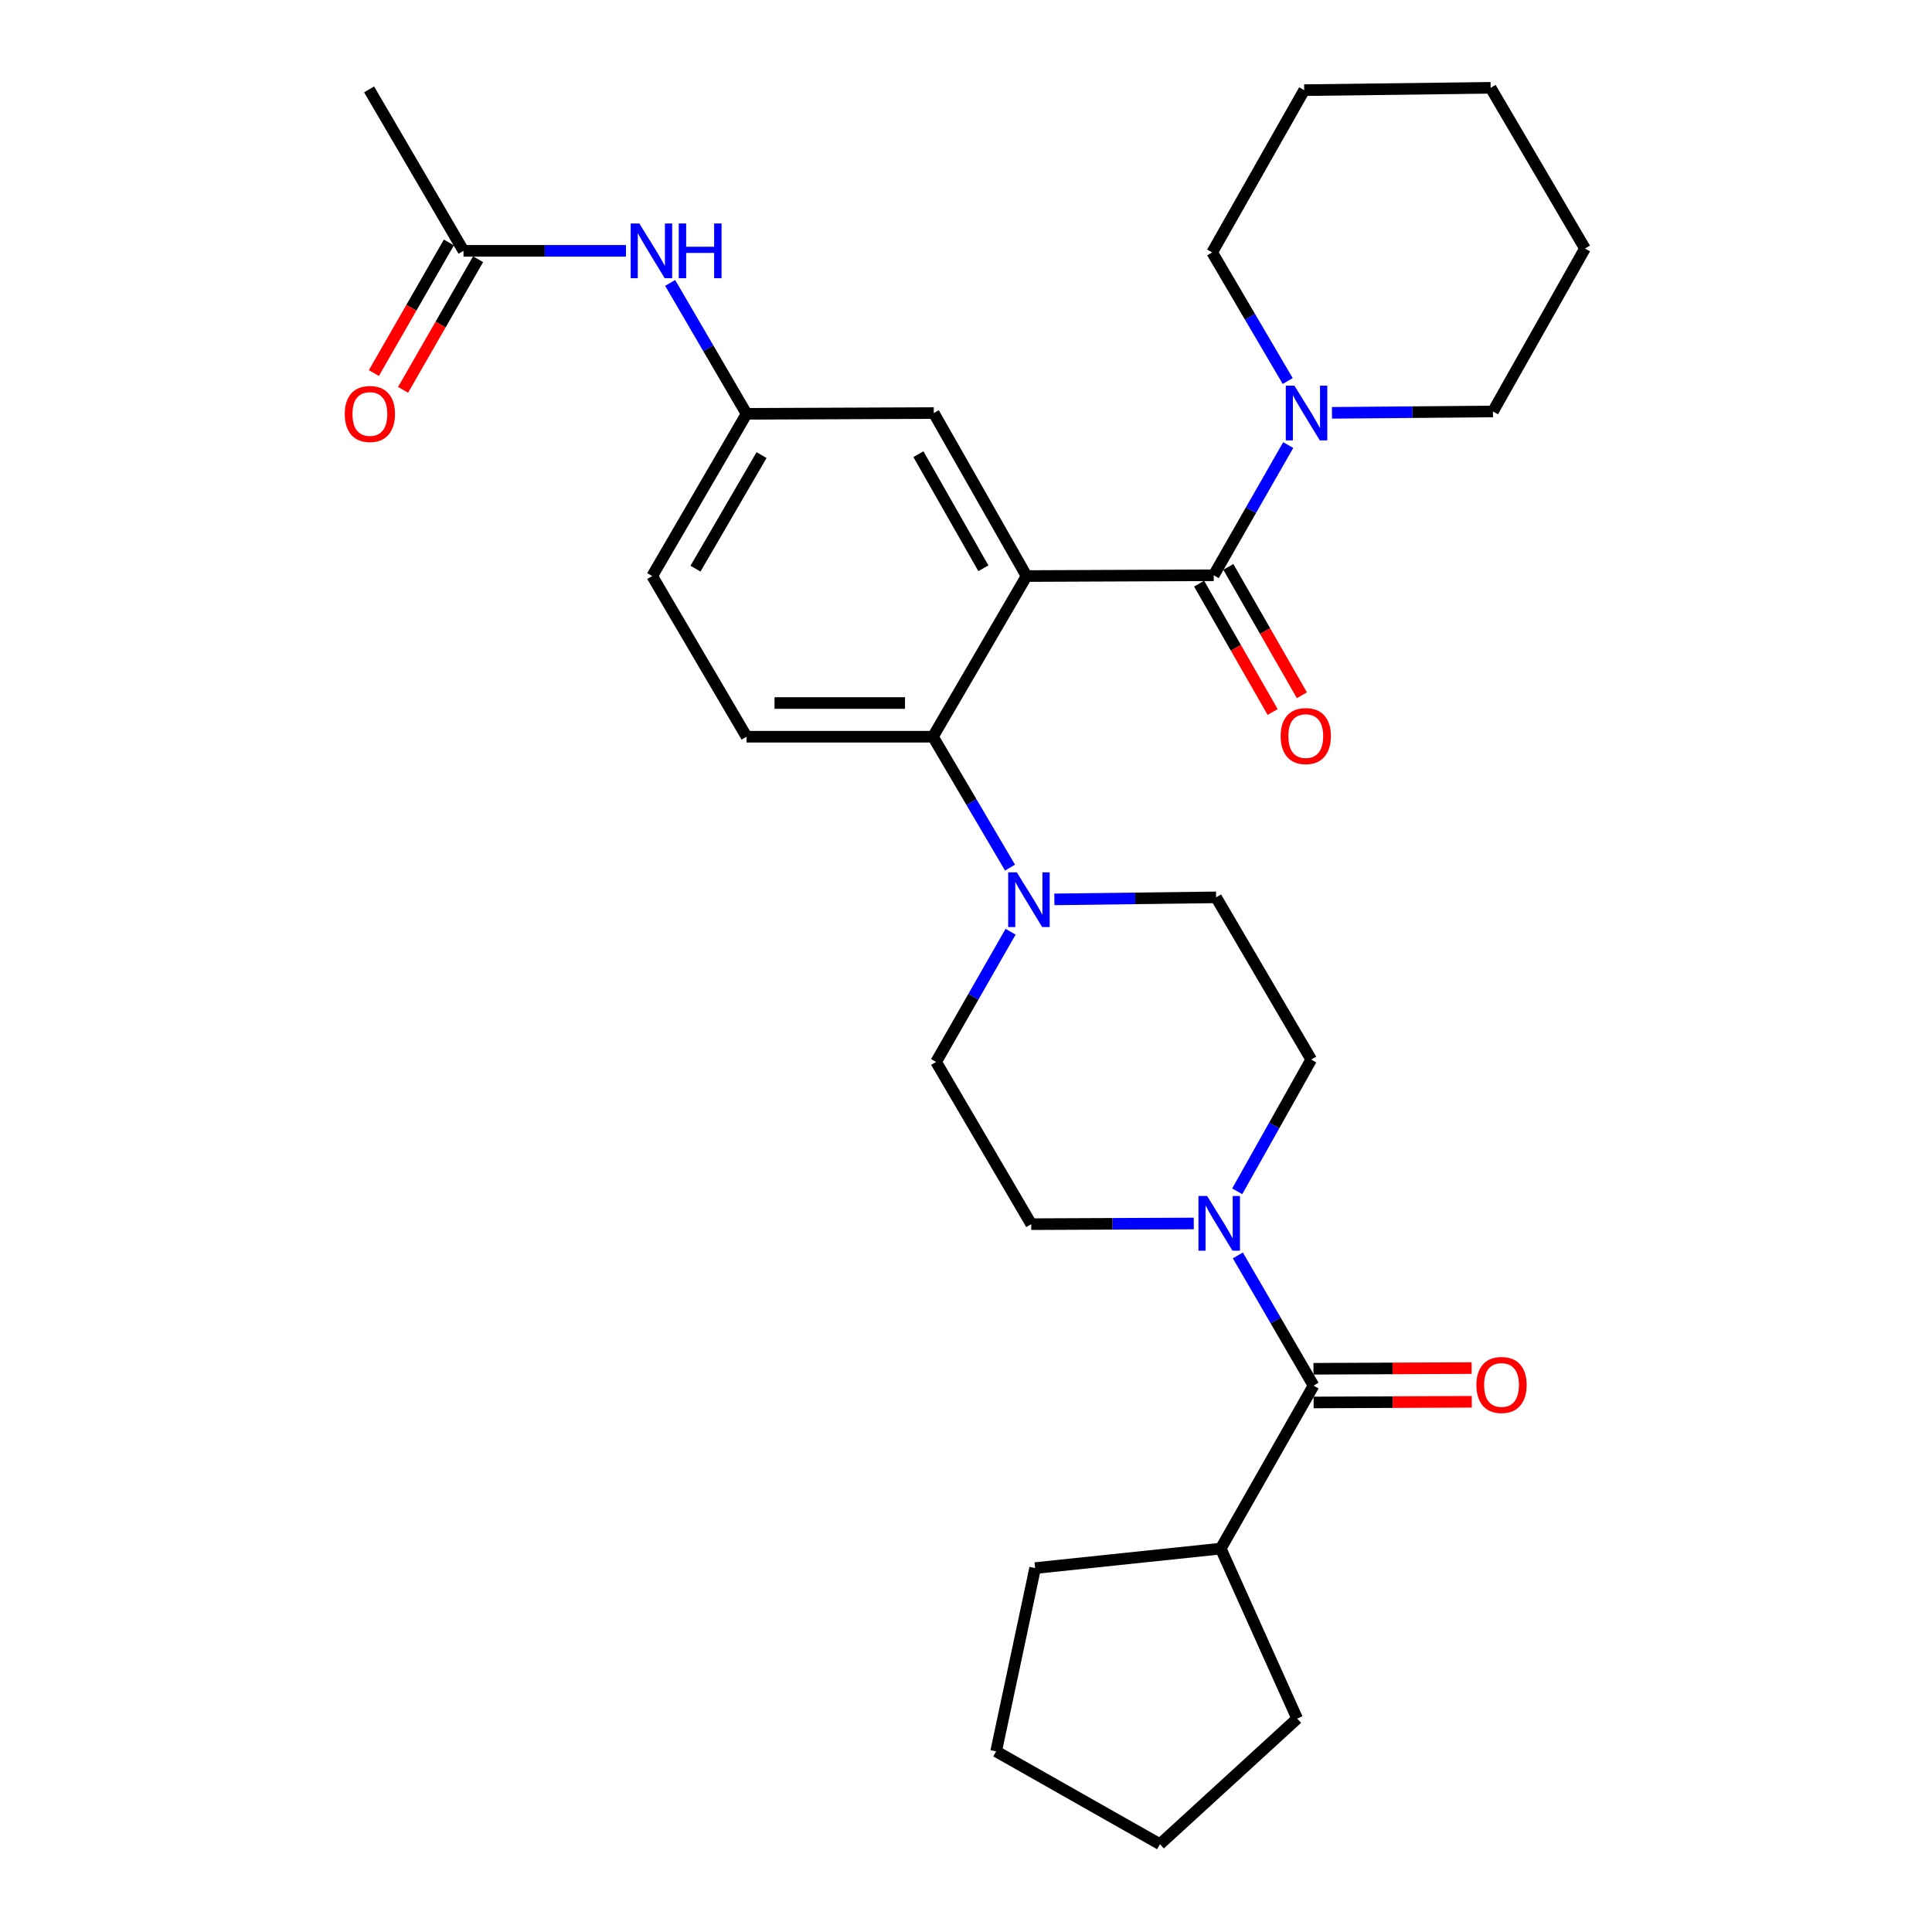 <?xml version='1.0' encoding='iso-8859-1'?>
<svg version='1.1' baseProfile='full'
              xmlns='http://www.w3.org/2000/svg'
                      xmlns:rdkit='http://www.rdkit.org/xml'
                      xmlns:xlink='http://www.w3.org/1999/xlink'
                  xml:space='preserve'
width='1000px' height='1000px' viewBox='0 0 1000 1000'>
<!-- END OF HEADER -->
<rect style='opacity:1.0;fill:#FFFFFF;stroke:none' width='1000' height='1000' x='0' y='0'> </rect>
<path class='bond-0' d='M 531.347,298.165 L 628.224,297.758' style='fill:none;fill-rule:evenodd;stroke:#000000;stroke-width:6px;stroke-linecap:butt;stroke-linejoin:miter;stroke-opacity:1' />
<path class='bond-1' d='M 531.347,298.165 L 482.894,381.323' style='fill:none;fill-rule:evenodd;stroke:#000000;stroke-width:6px;stroke-linecap:butt;stroke-linejoin:miter;stroke-opacity:1' />
<path class='bond-6' d='M 531.347,298.165 L 483.32,213.796' style='fill:none;fill-rule:evenodd;stroke:#000000;stroke-width:6px;stroke-linecap:butt;stroke-linejoin:miter;stroke-opacity:1' />
<path class='bond-6' d='M 508.987,294.137 L 475.368,235.079' style='fill:none;fill-rule:evenodd;stroke:#000000;stroke-width:6px;stroke-linecap:butt;stroke-linejoin:miter;stroke-opacity:1' />
<path class='bond-5' d='M 628.224,297.758 L 647.5,264.066' style='fill:none;fill-rule:evenodd;stroke:#000000;stroke-width:6px;stroke-linecap:butt;stroke-linejoin:miter;stroke-opacity:1' />
<path class='bond-5' d='M 647.5,264.066 L 666.776,230.374' style='fill:none;fill-rule:evenodd;stroke:#0000FF;stroke-width:6px;stroke-linecap:butt;stroke-linejoin:miter;stroke-opacity:1' />
<path class='bond-10' d='M 620.658,302.093 L 639.689,335.309' style='fill:none;fill-rule:evenodd;stroke:#000000;stroke-width:6px;stroke-linecap:butt;stroke-linejoin:miter;stroke-opacity:1' />
<path class='bond-10' d='M 639.689,335.309 L 658.72,368.526' style='fill:none;fill-rule:evenodd;stroke:#FF0000;stroke-width:6px;stroke-linecap:butt;stroke-linejoin:miter;stroke-opacity:1' />
<path class='bond-10' d='M 635.79,293.423 L 654.821,326.64' style='fill:none;fill-rule:evenodd;stroke:#000000;stroke-width:6px;stroke-linecap:butt;stroke-linejoin:miter;stroke-opacity:1' />
<path class='bond-10' d='M 654.821,326.64 L 673.852,359.856' style='fill:none;fill-rule:evenodd;stroke:#FF0000;stroke-width:6px;stroke-linecap:butt;stroke-linejoin:miter;stroke-opacity:1' />
<path class='bond-4' d='M 482.894,381.323 L 502.841,415.199' style='fill:none;fill-rule:evenodd;stroke:#000000;stroke-width:6px;stroke-linecap:butt;stroke-linejoin:miter;stroke-opacity:1' />
<path class='bond-4' d='M 502.841,415.199 L 522.788,449.075' style='fill:none;fill-rule:evenodd;stroke:#0000FF;stroke-width:6px;stroke-linecap:butt;stroke-linejoin:miter;stroke-opacity:1' />
<path class='bond-7' d='M 482.894,381.323 L 386.423,381.323' style='fill:none;fill-rule:evenodd;stroke:#000000;stroke-width:6px;stroke-linecap:butt;stroke-linejoin:miter;stroke-opacity:1' />
<path class='bond-7' d='M 468.423,363.883 L 400.894,363.883' style='fill:none;fill-rule:evenodd;stroke:#000000;stroke-width:6px;stroke-linecap:butt;stroke-linejoin:miter;stroke-opacity:1' />
<path class='bond-2' d='M 640.384,616.619 L 659.538,582.526' style='fill:none;fill-rule:evenodd;stroke:#0000FF;stroke-width:6px;stroke-linecap:butt;stroke-linejoin:miter;stroke-opacity:1' />
<path class='bond-2' d='M 659.538,582.526 L 678.693,548.434' style='fill:none;fill-rule:evenodd;stroke:#000000;stroke-width:6px;stroke-linecap:butt;stroke-linejoin:miter;stroke-opacity:1' />
<path class='bond-3' d='M 640.706,649.798 L 660.295,683.495' style='fill:none;fill-rule:evenodd;stroke:#0000FF;stroke-width:6px;stroke-linecap:butt;stroke-linejoin:miter;stroke-opacity:1' />
<path class='bond-3' d='M 660.295,683.495 L 679.884,717.192' style='fill:none;fill-rule:evenodd;stroke:#000000;stroke-width:6px;stroke-linecap:butt;stroke-linejoin:miter;stroke-opacity:1' />
<path class='bond-31' d='M 617.891,633.266 L 575.83,633.446' style='fill:none;fill-rule:evenodd;stroke:#0000FF;stroke-width:6px;stroke-linecap:butt;stroke-linejoin:miter;stroke-opacity:1' />
<path class='bond-31' d='M 575.83,633.446 L 533.769,633.627' style='fill:none;fill-rule:evenodd;stroke:#000000;stroke-width:6px;stroke-linecap:butt;stroke-linejoin:miter;stroke-opacity:1' />
<path class='bond-16' d='M 679.922,725.911 L 720.857,725.736' style='fill:none;fill-rule:evenodd;stroke:#000000;stroke-width:6px;stroke-linecap:butt;stroke-linejoin:miter;stroke-opacity:1' />
<path class='bond-16' d='M 720.857,725.736 L 761.793,725.561' style='fill:none;fill-rule:evenodd;stroke:#FF0000;stroke-width:6px;stroke-linecap:butt;stroke-linejoin:miter;stroke-opacity:1' />
<path class='bond-16' d='M 679.847,708.472 L 720.782,708.297' style='fill:none;fill-rule:evenodd;stroke:#000000;stroke-width:6px;stroke-linecap:butt;stroke-linejoin:miter;stroke-opacity:1' />
<path class='bond-16' d='M 720.782,708.297 L 761.718,708.121' style='fill:none;fill-rule:evenodd;stroke:#FF0000;stroke-width:6px;stroke-linecap:butt;stroke-linejoin:miter;stroke-opacity:1' />
<path class='bond-17' d='M 679.884,717.192 L 631.857,801.551' style='fill:none;fill-rule:evenodd;stroke:#000000;stroke-width:6px;stroke-linecap:butt;stroke-linejoin:miter;stroke-opacity:1' />
<path class='bond-13' d='M 523.082,482.261 L 503.802,515.958' style='fill:none;fill-rule:evenodd;stroke:#0000FF;stroke-width:6px;stroke-linecap:butt;stroke-linejoin:miter;stroke-opacity:1' />
<path class='bond-13' d='M 503.802,515.958 L 484.521,549.655' style='fill:none;fill-rule:evenodd;stroke:#000000;stroke-width:6px;stroke-linecap:butt;stroke-linejoin:miter;stroke-opacity:1' />
<path class='bond-14' d='M 545.73,465.518 L 587.587,464.995' style='fill:none;fill-rule:evenodd;stroke:#0000FF;stroke-width:6px;stroke-linecap:butt;stroke-linejoin:miter;stroke-opacity:1' />
<path class='bond-14' d='M 587.587,464.995 L 629.445,464.472' style='fill:none;fill-rule:evenodd;stroke:#000000;stroke-width:6px;stroke-linecap:butt;stroke-linejoin:miter;stroke-opacity:1' />
<path class='bond-20' d='M 666.526,197.225 L 646.968,163.931' style='fill:none;fill-rule:evenodd;stroke:#0000FF;stroke-width:6px;stroke-linecap:butt;stroke-linejoin:miter;stroke-opacity:1' />
<path class='bond-20' d='M 646.968,163.931 L 627.41,130.638' style='fill:none;fill-rule:evenodd;stroke:#000000;stroke-width:6px;stroke-linecap:butt;stroke-linejoin:miter;stroke-opacity:1' />
<path class='bond-21' d='M 689.413,213.685 L 731.077,213.333' style='fill:none;fill-rule:evenodd;stroke:#0000FF;stroke-width:6px;stroke-linecap:butt;stroke-linejoin:miter;stroke-opacity:1' />
<path class='bond-21' d='M 731.077,213.333 L 772.741,212.982' style='fill:none;fill-rule:evenodd;stroke:#000000;stroke-width:6px;stroke-linecap:butt;stroke-linejoin:miter;stroke-opacity:1' />
<path class='bond-15' d='M 483.32,213.796 L 386.423,214.193' style='fill:none;fill-rule:evenodd;stroke:#000000;stroke-width:6px;stroke-linecap:butt;stroke-linejoin:miter;stroke-opacity:1' />
<path class='bond-19' d='M 386.423,381.323 L 337.573,298.165' style='fill:none;fill-rule:evenodd;stroke:#000000;stroke-width:6px;stroke-linecap:butt;stroke-linejoin:miter;stroke-opacity:1' />
<path class='bond-8' d='M 239.901,129.833 L 281.952,129.833' style='fill:none;fill-rule:evenodd;stroke:#000000;stroke-width:6px;stroke-linecap:butt;stroke-linejoin:miter;stroke-opacity:1' />
<path class='bond-8' d='M 281.952,129.833 L 324.004,129.833' style='fill:none;fill-rule:evenodd;stroke:#0000FF;stroke-width:6px;stroke-linecap:butt;stroke-linejoin:miter;stroke-opacity:1' />
<path class='bond-18' d='M 232.34,125.49 L 212.924,159.294' style='fill:none;fill-rule:evenodd;stroke:#000000;stroke-width:6px;stroke-linecap:butt;stroke-linejoin:miter;stroke-opacity:1' />
<path class='bond-18' d='M 212.924,159.294 L 193.508,193.098' style='fill:none;fill-rule:evenodd;stroke:#FF0000;stroke-width:6px;stroke-linecap:butt;stroke-linejoin:miter;stroke-opacity:1' />
<path class='bond-18' d='M 247.462,134.176 L 228.047,167.98' style='fill:none;fill-rule:evenodd;stroke:#000000;stroke-width:6px;stroke-linecap:butt;stroke-linejoin:miter;stroke-opacity:1' />
<path class='bond-18' d='M 228.047,167.98 L 208.631,201.784' style='fill:none;fill-rule:evenodd;stroke:#FF0000;stroke-width:6px;stroke-linecap:butt;stroke-linejoin:miter;stroke-opacity:1' />
<path class='bond-22' d='M 239.901,129.833 L 191.05,46.268' style='fill:none;fill-rule:evenodd;stroke:#000000;stroke-width:6px;stroke-linecap:butt;stroke-linejoin:miter;stroke-opacity:1' />
<path class='bond-9' d='M 346.868,146.436 L 366.645,180.314' style='fill:none;fill-rule:evenodd;stroke:#0000FF;stroke-width:6px;stroke-linecap:butt;stroke-linejoin:miter;stroke-opacity:1' />
<path class='bond-9' d='M 366.645,180.314 L 386.423,214.193' style='fill:none;fill-rule:evenodd;stroke:#000000;stroke-width:6px;stroke-linecap:butt;stroke-linejoin:miter;stroke-opacity:1' />
<path class='bond-11' d='M 678.693,548.434 L 629.445,464.472' style='fill:none;fill-rule:evenodd;stroke:#000000;stroke-width:6px;stroke-linecap:butt;stroke-linejoin:miter;stroke-opacity:1' />
<path class='bond-12' d='M 533.769,633.627 L 484.521,549.655' style='fill:none;fill-rule:evenodd;stroke:#000000;stroke-width:6px;stroke-linecap:butt;stroke-linejoin:miter;stroke-opacity:1' />
<path class='bond-30' d='M 386.423,214.193 L 337.573,298.165' style='fill:none;fill-rule:evenodd;stroke:#000000;stroke-width:6px;stroke-linecap:butt;stroke-linejoin:miter;stroke-opacity:1' />
<path class='bond-30' d='M 394.17,235.558 L 359.975,294.339' style='fill:none;fill-rule:evenodd;stroke:#000000;stroke-width:6px;stroke-linecap:butt;stroke-linejoin:miter;stroke-opacity:1' />
<path class='bond-23' d='M 631.857,801.551 L 535.784,811.637' style='fill:none;fill-rule:evenodd;stroke:#000000;stroke-width:6px;stroke-linecap:butt;stroke-linejoin:miter;stroke-opacity:1' />
<path class='bond-24' d='M 631.857,801.551 L 671.416,889.544' style='fill:none;fill-rule:evenodd;stroke:#000000;stroke-width:6px;stroke-linecap:butt;stroke-linejoin:miter;stroke-opacity:1' />
<path class='bond-25' d='M 627.41,130.638 L 675.04,46.666' style='fill:none;fill-rule:evenodd;stroke:#000000;stroke-width:6px;stroke-linecap:butt;stroke-linejoin:miter;stroke-opacity:1' />
<path class='bond-26' d='M 772.741,212.982 L 820.37,128.632' style='fill:none;fill-rule:evenodd;stroke:#000000;stroke-width:6px;stroke-linecap:butt;stroke-linejoin:miter;stroke-opacity:1' />
<path class='bond-28' d='M 535.784,811.637 L 515.593,906.509' style='fill:none;fill-rule:evenodd;stroke:#000000;stroke-width:6px;stroke-linecap:butt;stroke-linejoin:miter;stroke-opacity:1' />
<path class='bond-27' d='M 671.416,889.544 L 600.388,954.545' style='fill:none;fill-rule:evenodd;stroke:#000000;stroke-width:6px;stroke-linecap:butt;stroke-linejoin:miter;stroke-opacity:1' />
<path class='bond-29' d='M 675.04,46.666 L 771.549,45.455' style='fill:none;fill-rule:evenodd;stroke:#000000;stroke-width:6px;stroke-linecap:butt;stroke-linejoin:miter;stroke-opacity:1' />
<path class='bond-32' d='M 820.37,128.632 L 771.549,45.455' style='fill:none;fill-rule:evenodd;stroke:#000000;stroke-width:6px;stroke-linecap:butt;stroke-linejoin:miter;stroke-opacity:1' />
<path class='bond-33' d='M 600.388,954.545 L 515.593,906.509' style='fill:none;fill-rule:evenodd;stroke:#000000;stroke-width:6px;stroke-linecap:butt;stroke-linejoin:miter;stroke-opacity:1' />
<path  class='atom-3' d='M 624.803 619.05
L 634.083 634.05
Q 635.003 635.53, 636.483 638.21
Q 637.963 640.89, 638.043 641.05
L 638.043 619.05
L 641.803 619.05
L 641.803 647.37
L 637.923 647.37
L 627.963 630.97
Q 626.803 629.05, 625.563 626.85
Q 624.363 624.65, 624.003 623.97
L 624.003 647.37
L 620.323 647.37
L 620.323 619.05
L 624.803 619.05
' fill='#0000FF'/>
<path  class='atom-5' d='M 526.308 451.523
L 535.588 466.523
Q 536.508 468.003, 537.988 470.683
Q 539.468 473.363, 539.548 473.523
L 539.548 451.523
L 543.308 451.523
L 543.308 479.843
L 539.428 479.843
L 529.468 463.443
Q 528.308 461.523, 527.068 459.323
Q 525.868 457.123, 525.508 456.443
L 525.508 479.843
L 521.828 479.843
L 521.828 451.523
L 526.308 451.523
' fill='#0000FF'/>
<path  class='atom-6' d='M 670.001 199.636
L 679.281 214.636
Q 680.201 216.116, 681.681 218.796
Q 683.161 221.476, 683.241 221.636
L 683.241 199.636
L 687.001 199.636
L 687.001 227.956
L 683.121 227.956
L 673.161 211.556
Q 672.001 209.636, 670.761 207.436
Q 669.561 205.236, 669.201 204.556
L 669.201 227.956
L 665.521 227.956
L 665.521 199.636
L 670.001 199.636
' fill='#0000FF'/>
<path  class='atom-10' d='M 330.916 115.673
L 340.196 130.673
Q 341.116 132.153, 342.596 134.833
Q 344.076 137.513, 344.156 137.673
L 344.156 115.673
L 347.916 115.673
L 347.916 143.993
L 344.036 143.993
L 334.076 127.593
Q 332.916 125.673, 331.676 123.473
Q 330.476 121.273, 330.116 120.593
L 330.116 143.993
L 326.436 143.993
L 326.436 115.673
L 330.916 115.673
' fill='#0000FF'/>
<path  class='atom-10' d='M 351.316 115.673
L 355.156 115.673
L 355.156 127.713
L 369.636 127.713
L 369.636 115.673
L 373.476 115.673
L 373.476 143.993
L 369.636 143.993
L 369.636 130.913
L 355.156 130.913
L 355.156 143.993
L 351.316 143.993
L 351.316 115.673
' fill='#0000FF'/>
<path  class='atom-11' d='M 662.863 380.986
Q 662.863 374.186, 666.223 370.386
Q 669.583 366.586, 675.863 366.586
Q 682.143 366.586, 685.503 370.386
Q 688.863 374.186, 688.863 380.986
Q 688.863 387.866, 685.463 391.786
Q 682.063 395.666, 675.863 395.666
Q 669.623 395.666, 666.223 391.786
Q 662.863 387.906, 662.863 380.986
M 675.863 392.466
Q 680.183 392.466, 682.503 389.586
Q 684.863 386.666, 684.863 380.986
Q 684.863 375.426, 682.503 372.626
Q 680.183 369.786, 675.863 369.786
Q 671.543 369.786, 669.183 372.586
Q 666.863 375.386, 666.863 380.986
Q 666.863 386.706, 669.183 389.586
Q 671.543 392.466, 675.863 392.466
' fill='#FF0000'/>
<path  class='atom-17' d='M 764.188 716.855
Q 764.188 710.055, 767.548 706.255
Q 770.908 702.455, 777.188 702.455
Q 783.468 702.455, 786.828 706.255
Q 790.188 710.055, 790.188 716.855
Q 790.188 723.735, 786.788 727.655
Q 783.388 731.535, 777.188 731.535
Q 770.948 731.535, 767.548 727.655
Q 764.188 723.775, 764.188 716.855
M 777.188 728.335
Q 781.508 728.335, 783.828 725.455
Q 786.188 722.535, 786.188 716.855
Q 786.188 711.295, 783.828 708.495
Q 781.508 705.655, 777.188 705.655
Q 772.868 705.655, 770.508 708.455
Q 768.188 711.255, 768.188 716.855
Q 768.188 722.575, 770.508 725.455
Q 772.868 728.335, 777.188 728.335
' fill='#FF0000'/>
<path  class='atom-19' d='M 178.448 214.273
Q 178.448 207.473, 181.808 203.673
Q 185.168 199.873, 191.448 199.873
Q 197.728 199.873, 201.088 203.673
Q 204.448 207.473, 204.448 214.273
Q 204.448 221.153, 201.048 225.073
Q 197.648 228.953, 191.448 228.953
Q 185.208 228.953, 181.808 225.073
Q 178.448 221.193, 178.448 214.273
M 191.448 225.753
Q 195.768 225.753, 198.088 222.873
Q 200.448 219.953, 200.448 214.273
Q 200.448 208.713, 198.088 205.913
Q 195.768 203.073, 191.448 203.073
Q 187.128 203.073, 184.768 205.873
Q 182.448 208.673, 182.448 214.273
Q 182.448 219.993, 184.768 222.873
Q 187.128 225.753, 191.448 225.753
' fill='#FF0000'/>
</svg>
